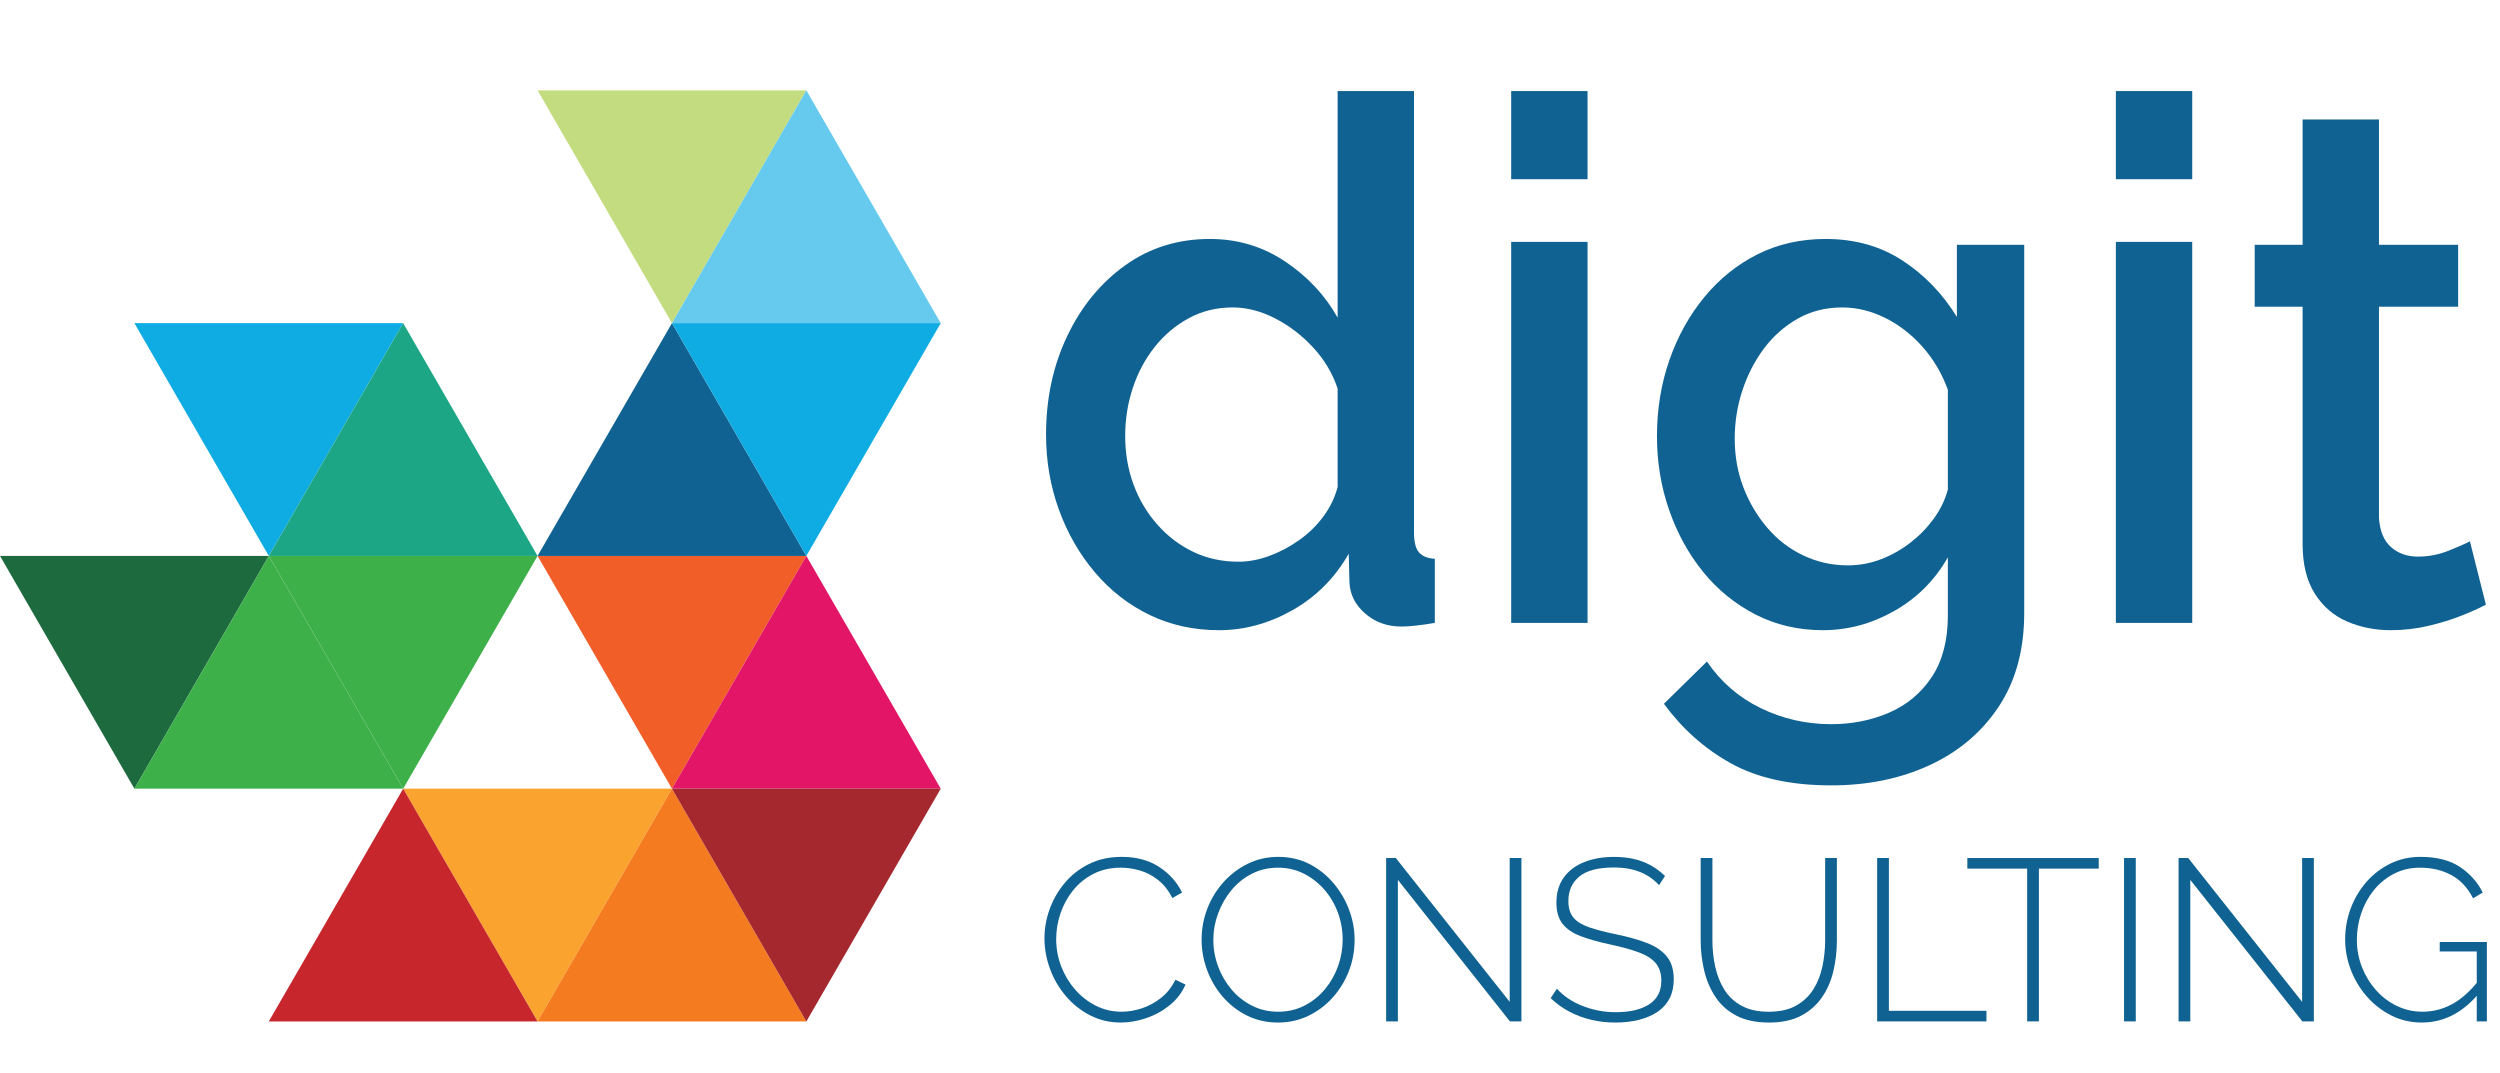 <?xml version="1.0" encoding="UTF-8"?>
<svg id="Ebene_1" xmlns="http://www.w3.org/2000/svg" viewBox="0 0 704.172 302.147">
  <defs>
    <style>
      .cls-1 {
        fill: #faa32e;
      }

      .cls-2 {
        fill: #3db049;
      }

      .cls-3 {
        fill: #1ca685;
      }

      .cls-4 {
        fill: #106292;
      }

      .cls-5 {
        fill: #e31567;
      }

      .cls-6 {
        fill: #f15e28;
      }

      .cls-7 {
        fill: #a5282e;
      }

      .cls-8 {
        fill: #65caed;
      }

      .cls-9 {
        fill: #0face3;
      }

      .cls-10 {
        fill: #c7262c;
      }

      .cls-11 {
        fill: #c3dc7f;
      }

      .cls-12 {
        fill: #1d6a3e;
      }

      .cls-13 {
        fill: #f47b20;
      }
    </style>
  </defs>
  <g>
    <g>
      <polygon class="cls-6" points="227.123 156.587 189.269 222.151 151.416 156.587 227.123 156.587"/>
      <polygon class="cls-5" points="189.269 222.151 227.123 156.587 264.978 222.151 189.269 222.151"/>
      <polygon class="cls-1" points="189.269 222.151 151.416 287.716 113.562 222.151 189.269 222.151"/>
      <polygon class="cls-13" points="227.123 287.716 189.269 222.151 151.416 287.716 227.123 287.716"/>
      <polygon class="cls-10" points="151.416 287.716 113.562 222.151 75.708 287.716 151.416 287.716"/>
      <polygon class="cls-7" points="189.269 222.151 227.123 287.716 264.978 222.151 189.269 222.151"/>
    </g>
    <g>
      <polygon class="cls-9" points="113.562 91.021 75.708 156.587 37.854 91.021 113.562 91.021"/>
      <polygon class="cls-3" points="75.708 156.587 113.562 91.021 151.416 156.587 75.708 156.587"/>
      <polygon class="cls-12" points="75.708 156.587 37.855 222.151 0 156.587 75.708 156.587"/>
      <polygon class="cls-2" points="113.562 222.151 75.708 156.587 37.854 222.151 113.562 222.151"/>
      <polygon class="cls-2" points="75.708 156.587 113.562 222.151 151.416 156.587 75.708 156.587"/>
    </g>
    <g>
      <polygon class="cls-11" points="227.123 25.457 189.269 91.021 151.416 25.457 227.123 25.457"/>
      <polygon class="cls-8" points="189.269 91.021 227.123 25.457 264.978 91.021 189.269 91.021"/>
      <polygon class="cls-4" points="227.123 156.587 189.269 91.021 151.416 156.587 227.123 156.587"/>
      <polygon class="cls-9" points="189.269 91.021 227.123 156.587 264.978 91.021 189.269 91.021"/>
    </g>
  </g>
  <g>
    <path class="cls-4" d="M294.639,122.407c0-10.165,1.986-19.415,5.964-27.751,3.976-8.336,9.417-14.977,16.329-19.924,6.908-4.948,14.861-7.423,23.856-7.423,7.822,0,14.892,2.123,21.217,6.361,6.321,4.242,11.243,9.51,14.764,15.801V25.65h21.51v124.357c0,2.6.455,4.447,1.369,5.541.91,1.097,2.41,1.712,4.497,1.847v18.059c-4.042.683-7.171,1.026-9.386,1.026-4.042,0-7.465-1.231-10.267-3.693-2.805-2.463-4.271-5.403-4.399-8.824l-.195-8.003c-3.911,6.842-9.191,12.143-15.84,15.903-6.648,3.761-13.56,5.644-20.728,5.644-7.04,0-13.526-1.424-19.457-4.268-5.934-2.847-11.082-6.845-15.448-11.995-4.37-5.149-7.758-11.046-10.168-17.689-2.414-6.641-3.618-13.688-3.618-21.146ZM376.768,137.175v-27.716c-1.437-4.315-3.749-8.192-6.942-11.633-3.195-3.437-6.779-6.169-10.755-8.192-3.979-2.023-7.92-3.037-11.831-3.037-4.565,0-8.702,1.013-12.417,3.037-3.716,2.023-6.912,4.72-9.582,8.093-2.673,3.373-4.727,7.214-6.16,11.53-1.436,4.315-2.151,8.834-2.151,13.553,0,4.858.782,9.411,2.346,13.659,1.564,4.249,3.813,8.026,6.747,11.328,2.933,3.303,6.322,5.865,10.168,7.686,3.844,1.821,8.048,2.731,12.613,2.731,2.866,0,5.769-.539,8.702-1.619,2.934-1.077,5.735-2.562,8.408-4.45,2.671-1.885,4.953-4.111,6.845-6.676,1.888-2.562,3.227-5.326,4.009-8.295Z"/>
    <path class="cls-4" d="M425.654,50.481v-24.831h21.51v24.831h-21.51ZM425.654,175.453v-107.324h21.51v107.324h-21.51Z"/>
    <path class="cls-4" d="M513.453,177.505c-6.912,0-13.233-1.472-18.969-4.412-5.738-2.94-10.657-6.942-14.764-12.005-4.106-5.06-7.303-10.876-9.582-17.443-2.282-6.566-3.422-13.473-3.422-20.726,0-7.66,1.174-14.842,3.52-21.547,2.347-6.701,5.638-12.62,9.876-17.75,4.234-5.13,9.221-9.132,14.959-12.005,5.735-2.873,12.124-4.309,19.164-4.309,8.213,0,15.414,2.02,21.607,6.054,6.19,4.037,11.309,9.337,15.351,15.903v-20.315h18.968v103.688c0,10.341-2.38,19.117-7.138,26.331-4.76,7.208-11.243,12.72-19.456,16.532-8.214,3.806-17.472,5.714-27.769,5.714-11.341,0-20.728-2.052-28.158-6.156-7.431-4.104-13.756-9.715-18.968-16.827l12.123-11.902c3.911,5.746,8.962,10.123,15.155,13.133,6.19,3.008,12.809,4.515,19.848,4.515,5.867,0,11.309-1.087,16.328-3.257,5.018-2.177,9.026-5.535,12.026-10.075,2.998-4.547,4.498-10.292,4.498-17.244v-16.416c-3.651,6.432-8.672,11.459-15.058,15.083-6.389,3.623-13.102,5.438-20.141,5.438ZM520.492,159.242c3.257,0,6.386-.581,9.387-1.744,2.997-1.161,5.769-2.735,8.311-4.72,2.542-1.981,4.724-4.239,6.551-6.771,1.824-2.53,3.129-5.233,3.911-8.106v-28.114c-1.696-4.649-4.106-8.721-7.235-12.21-3.129-3.488-6.648-6.188-10.56-8.105-3.911-1.915-7.89-2.873-11.929-2.873-4.692,0-8.897,1.061-12.612,3.181-3.716,2.123-6.878,4.925-9.484,8.414-2.609,3.489-4.629,7.423-6.062,11.799-1.437,4.38-2.151,8.895-2.151,13.544,0,4.925.812,9.51,2.444,13.749,1.629,4.242,3.877,8.039,6.746,11.389,2.866,3.354,6.258,5.951,10.169,7.798,3.911,1.847,8.081,2.771,12.515,2.771Z"/>
    <path class="cls-4" d="M595.973,50.481v-24.831h21.51v24.831h-21.51ZM595.973,175.453v-107.324h21.51v107.324h-21.51Z"/>
    <path class="cls-4" d="M700.197,170.323c-1.827.959-4.106,1.985-6.845,3.078-2.737,1.097-5.836,2.052-9.288,2.873-3.456.821-7.009,1.231-10.657,1.231-4.434,0-8.54-.818-12.319-2.45-3.783-1.635-6.813-4.255-9.093-7.865-2.283-3.61-3.423-8.276-3.423-13.996v-66.802h-13.492v-17.443h13.492v-35.296h21.511v35.296h22.292v17.443h-22.292v59.575c.26,3.674,1.399,6.394,3.422,8.16,2.02,1.77,4.528,2.652,7.528,2.652,2.998,0,5.866-.545,8.604-1.642,2.737-1.093,4.757-1.981,6.062-2.667l4.498,17.853Z"/>
  </g>
  <g>
    <path class="cls-4" d="M294.192,264.297c0-2.765.486-5.497,1.458-8.198.972-2.699,2.387-5.162,4.245-7.388,1.857-2.226,4.137-4.008,6.837-5.347,2.7-1.339,5.778-2.01,9.235-2.01,4.104,0,7.604.94,10.499,2.819,2.895,1.88,5.055,4.289,6.481,7.227l-2.722,1.556c-1.081-2.117-2.409-3.802-3.986-5.056-1.578-1.253-3.273-2.148-5.087-2.689-1.815-.54-3.629-.811-5.444-.811-2.895,0-5.476.584-7.745,1.75-2.268,1.167-4.18,2.723-5.735,4.666-1.556,1.944-2.733,4.105-3.532,6.481-.8,2.377-1.199,4.774-1.199,7.193,0,2.723.475,5.305,1.426,7.745.95,2.441,2.257,4.612,3.921,6.514,1.663,1.901,3.607,3.413,5.833,4.536,2.225,1.124,4.634,1.686,7.226,1.686,1.857,0,3.748-.313,5.671-.94,1.922-.625,3.727-1.598,5.412-2.916,1.685-1.317,3.046-3.035,4.083-5.152l2.852,1.361c-.994,2.29-2.485,4.234-4.472,5.832-1.988,1.6-4.191,2.81-6.611,3.63-2.42.821-4.818,1.231-7.193,1.231-3.111,0-5.985-.681-8.62-2.042-2.636-1.36-4.916-3.176-6.837-5.443-1.923-2.269-3.403-4.817-4.439-7.647-1.037-2.83-1.556-5.692-1.556-8.588Z"/>
    <path class="cls-4" d="M359.974,288.018c-3.198,0-6.114-.658-8.749-1.977-2.637-1.317-4.905-3.079-6.806-5.282-1.902-2.203-3.37-4.698-4.407-7.485-1.037-2.787-1.556-5.648-1.556-8.587,0-3.067.54-5.995,1.62-8.782,1.08-2.787,2.603-5.271,4.569-7.453,1.965-2.181,4.255-3.909,6.87-5.185,2.614-1.273,5.454-1.912,8.522-1.912,3.24,0,6.167.671,8.782,2.01,2.613,1.339,4.87,3.133,6.772,5.379,1.9,2.247,3.369,4.753,4.406,7.518,1.037,2.766,1.557,5.573,1.557,8.426,0,3.11-.541,6.06-1.621,8.846-1.08,2.787-2.604,5.272-4.568,7.453-1.967,2.183-4.257,3.9-6.87,5.152-2.615,1.254-5.455,1.88-8.522,1.88ZM341.762,264.687c0,2.636.454,5.163,1.361,7.582.907,2.421,2.171,4.58,3.791,6.481,1.621,1.901,3.543,3.413,5.769,4.536,2.225,1.124,4.676,1.686,7.355,1.686,2.723,0,5.206-.584,7.453-1.75,2.246-1.167,4.169-2.722,5.768-4.666,1.598-1.944,2.82-4.116,3.662-6.514.842-2.398,1.264-4.85,1.264-7.355,0-2.636-.443-5.163-1.328-7.583-.887-2.419-2.15-4.579-3.791-6.481-1.643-1.9-3.576-3.412-5.801-4.536-2.226-1.123-4.634-1.686-7.227-1.686-2.766,0-5.271.584-7.518,1.75-2.247,1.167-4.159,2.723-5.736,4.666-1.578,1.944-2.809,4.116-3.694,6.514-.886,2.398-1.329,4.851-1.329,7.356Z"/>
    <path class="cls-4" d="M393.738,247.836v39.857h-3.306v-46.015h2.722l32.081,40.506v-40.506h3.305v46.015h-3.24l-31.562-39.857Z"/>
    <path class="cls-4" d="M467.297,249.327c-.735-.82-1.556-1.544-2.463-2.171-.907-.626-1.88-1.145-2.917-1.556-1.037-.41-2.161-.723-3.37-.939-1.21-.216-2.506-.324-3.889-.324-4.494,0-7.767.853-9.818,2.557-2.053,1.705-3.078,4.001-3.078,6.892,0,1.942.464,3.484,1.394,4.628.929,1.143,2.387,2.06,4.374,2.75s4.559,1.359,7.713,2.005c3.326.69,6.199,1.5,8.619,2.428,2.419.928,4.288,2.19,5.606,3.786,1.317,1.596,1.977,3.753,1.977,6.471,0,2.027-.389,3.808-1.167,5.339-.777,1.532-1.901,2.794-3.37,3.786s-3.208,1.747-5.217,2.264c-2.009.518-4.245.777-6.708.777-2.376,0-4.645-.26-6.805-.778-2.161-.518-4.191-1.273-6.092-2.268-1.902-.994-3.673-2.269-5.314-3.824l1.75-2.657c.949,1.037,2.019,1.956,3.208,2.755,1.188.8,2.483,1.48,3.889,2.041,1.403.562,2.905,1.005,4.504,1.329,1.598.324,3.262.485,4.99.485,4.019,0,7.161-.743,9.43-2.231,2.269-1.487,3.402-3.698,3.402-6.631,0-2.027-.519-3.667-1.556-4.918-1.036-1.252-2.636-2.276-4.796-3.075-2.16-.798-4.86-1.542-8.101-2.232s-5.995-1.468-8.264-2.33c-2.268-.863-3.976-2.027-5.119-3.495-1.146-1.466-1.718-3.451-1.718-5.954,0-2.761.681-5.102,2.041-7.021,1.361-1.92,3.273-3.376,5.736-4.368,2.463-.993,5.292-1.489,8.489-1.489,1.987,0,3.834.194,5.542.584,1.706.389,3.282.982,4.73,1.782,1.447.8,2.797,1.804,4.051,3.014l-1.685,2.592Z"/>
    <path class="cls-4" d="M498.274,288.018c-3.673,0-6.74-.648-9.203-1.944-2.462-1.296-4.429-3.057-5.897-5.282-1.469-2.225-2.527-4.72-3.176-7.485-.647-2.765-.972-5.595-.972-8.49v-23.137h3.306v23.137c0,2.507.259,4.97.777,7.389.519,2.42,1.371,4.591,2.56,6.513,1.188,1.924,2.809,3.446,4.861,4.569,2.051,1.124,4.611,1.686,7.68,1.686,3.11,0,5.692-.584,7.744-1.75,2.052-1.167,3.672-2.711,4.861-4.634,1.188-1.922,2.03-4.083,2.527-6.481.496-2.397.745-4.828.745-7.291v-23.137h3.306v23.137c0,3.068-.335,5.995-1.005,8.782-.67,2.786-1.761,5.261-3.272,7.42-1.513,2.161-3.479,3.868-5.897,5.12-2.421,1.254-5.402,1.88-8.944,1.88Z"/>
    <path class="cls-4" d="M528.735,287.694v-46.015h3.306v43.033h27.479v2.981h-30.784Z"/>
    <path class="cls-4" d="M591.146,244.661h-16.851v43.033h-3.306v-43.033h-16.85v-2.981h37.006v2.981Z"/>
    <path class="cls-4" d="M598.274,287.694v-46.015h3.306v46.015h-3.306Z"/>
    <path class="cls-4" d="M616.939,247.836v39.857h-3.306v-46.015h2.722l32.081,40.506v-40.506h3.305v46.015h-3.24l-31.562-39.857Z"/>
    <path class="cls-4" d="M682.137,288.018c-3.11,0-5.984-.67-8.619-2.009-2.636-1.339-4.926-3.121-6.87-5.348-1.944-2.225-3.445-4.73-4.504-7.518-1.06-2.787-1.588-5.627-1.588-8.522,0-3.023.519-5.93,1.556-8.717s2.505-5.271,4.407-7.453c1.9-2.181,4.147-3.909,6.74-5.185,2.592-1.273,5.421-1.912,8.489-1.912,4.579,0,8.285.94,11.115,2.819,2.829,1.88,4.979,4.289,6.448,7.227l-2.722,1.62c-1.556-3.023-3.619-5.217-6.189-6.578-2.571-1.361-5.477-2.042-8.717-2.042-2.722,0-5.185.573-7.389,1.718-2.203,1.146-4.083,2.68-5.638,4.602-1.556,1.923-2.744,4.094-3.564,6.514-.821,2.42-1.231,4.904-1.231,7.453,0,2.722.475,5.293,1.426,7.712.949,2.42,2.268,4.58,3.953,6.48,1.685,1.902,3.65,3.393,5.897,4.473,2.246,1.08,4.645,1.62,7.194,1.62,2.98,0,5.789-.724,8.425-2.172,2.635-1.446,5.162-3.727,7.583-6.837v3.694c-4.58,5.573-9.981,8.36-16.203,8.36ZM697.627,267.992h-10.435v-2.657h13.286v22.359h-2.852v-19.702Z"/>
  </g>
</svg>